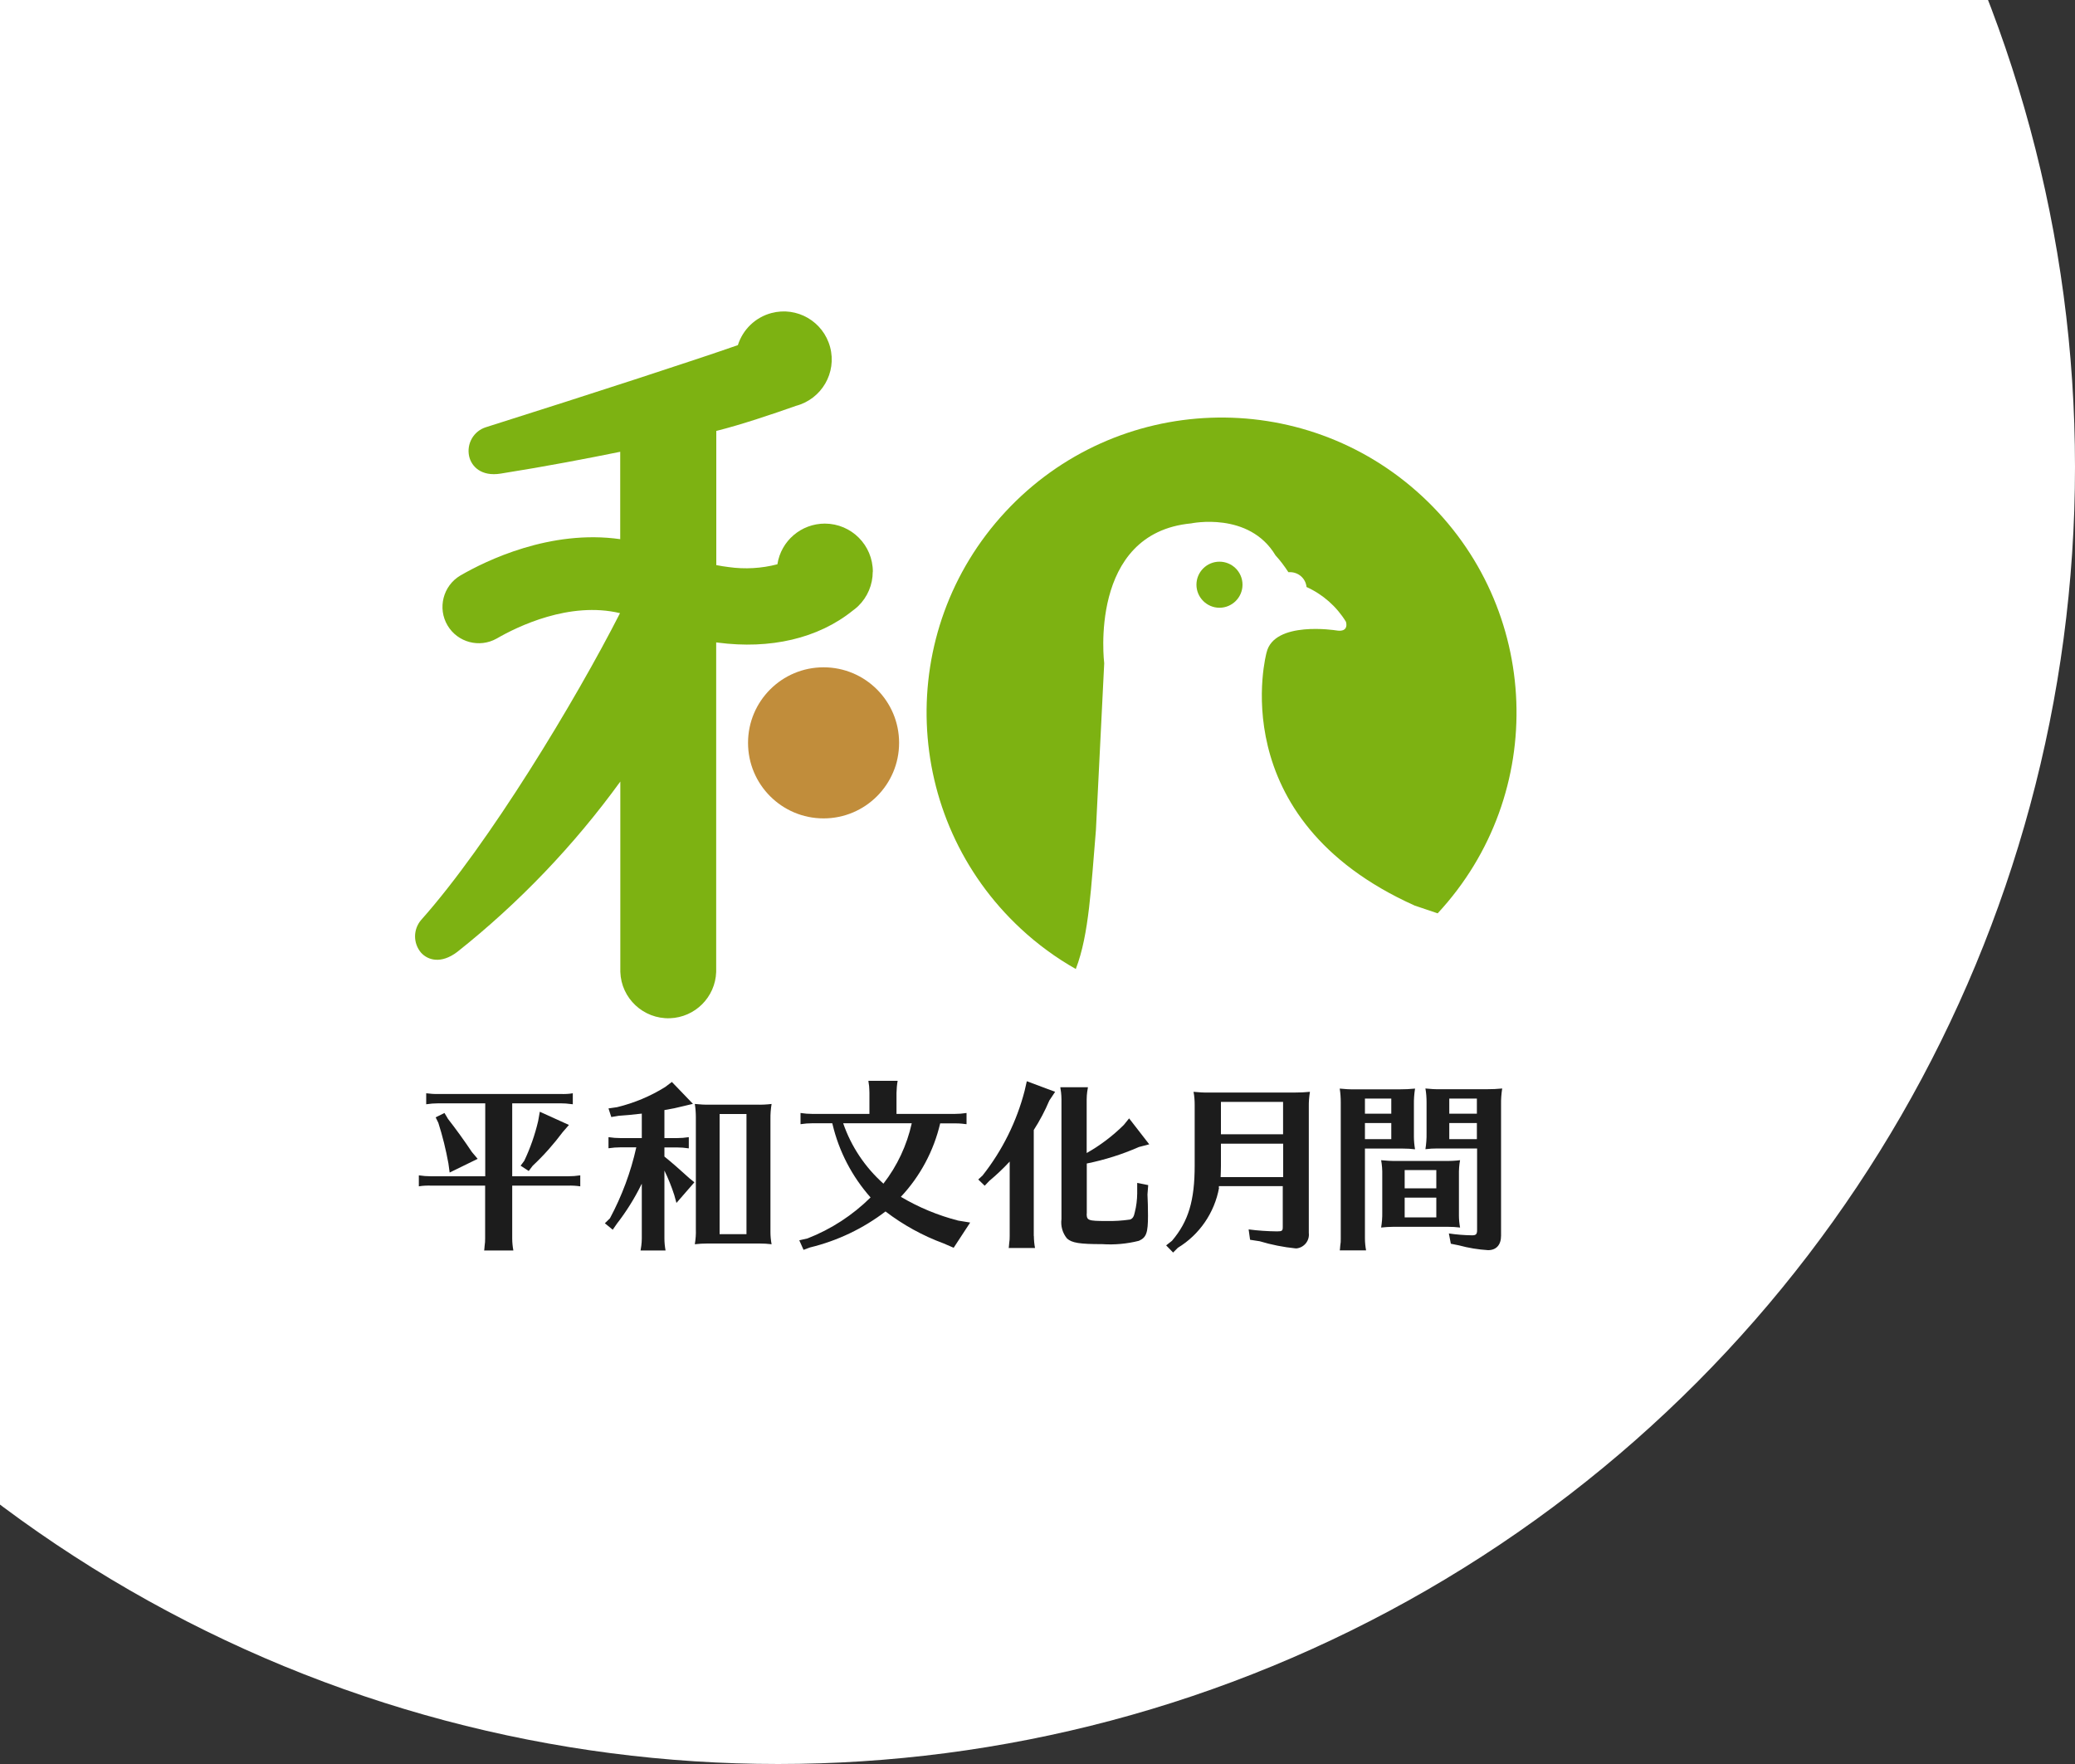 <svg width="200" height="170" viewBox="0 0 200 170" fill="none" xmlns="http://www.w3.org/2000/svg">
<rect x="0" y="0" width="200" height="170" fill="#333333" stroke="none"/>
<circle cx="75" cy="45" r="125" fill="white"/>
<g clip-path="url(#clip0_2001_2)">
<path d="M117.75 97.08C133.457 97.08 146.19 84.347 146.19 68.64C146.19 52.933 133.457 40.2 117.75 40.2C102.043 40.2 89.31 52.933 89.31 68.64C89.31 84.347 102.043 97.08 117.75 97.08Z" fill="white"/>
<path d="M117.54 54.13C116.31 54.13 115.32 55.13 115.32 56.35C115.32 57.57 116.32 58.57 117.54 58.57C118.76 58.57 119.76 57.57 119.76 56.35C119.76 55.12 118.76 54.13 117.54 54.13Z" fill="#7DB212"/>
<path d="M103.7 93.36C104.98 90.05 105.17 85.37 105.63 80.01L106.43 63.92C106.43 63.92 104.85 51.38 114.81 50.44C114.81 50.44 120.39 49.26 122.94 53.52C123.4 54.02 123.81 54.57 124.18 55.14C124.23 55.14 124.29 55.14 124.34 55.14C125.16 55.14 125.85 55.75 125.93 56.57C127.5 57.28 128.83 58.45 129.73 59.92C129.73 59.92 130.09 60.99 128.76 60.75C128.76 60.75 122.81 59.8 122.08 62.88C122.08 62.88 117.65 78.87 136.35 87.27L138.57 88.02C149.26 76.51 148.59 58.52 137.09 47.84C125.58 37.15 107.59 37.82 96.91 49.32C86.22 60.83 86.89 78.82 98.39 89.5C100 91 101.78 92.3 103.7 93.39V93.36Z" fill="#7DB212"/>
<path d="M79.38 78.87C83.4 78.87 86.66 75.611 86.66 71.59C86.66 67.569 83.4 64.31 79.38 64.31C75.359 64.31 72.1 67.569 72.1 71.59C72.1 75.611 75.359 78.87 79.38 78.87Z" fill="#C18D3B"/>
<path d="M84.13 55.1C84.13 52.54 82.07 50.47 79.51 50.46C77.22 50.46 75.28 52.12 74.93 54.38C73.4 54.78 71.8 54.87 70.23 54.65C69.84 54.6 69.44 54.54 69.04 54.46V41.53C71.44 40.93 74.46 39.91 76.73 39.11C79.2 38.45 80.67 35.92 80.01 33.45C79.35 30.98 76.82 29.51 74.35 30.17C72.81 30.58 71.6 31.75 71.12 33.26C67.27 34.61 57.5 37.8 46.84 41.17C45.65 41.54 44.95 42.76 45.22 43.98C45.44 44.94 46.37 45.95 48.27 45.64C52.68 44.94 56.62 44.18 59.78 43.54V51.96C53.05 51 46.84 54.03 44.36 55.47C42.7 56.46 42.15 58.62 43.14 60.28C44.11 61.91 46.21 62.47 47.87 61.54C49.87 60.38 54.89 57.93 59.76 59.09C55.47 67.51 47.11 81.35 40.59 88.66C39.81 89.57 39.81 90.91 40.59 91.82C41.26 92.55 42.52 92.91 44.07 91.74C50.03 87.01 55.32 81.48 59.79 75.32V93.66C59.87 96.21 62.01 98.21 64.56 98.13C66.99 98.05 68.95 96.1 69.03 93.66V61.91L69.19 61.93C74.23 62.59 78.85 61.54 82.2 58.84C82.38 58.71 82.55 58.57 82.71 58.42L82.73 58.4C83.62 57.53 84.12 56.34 84.12 55.1H84.13Z" fill="#7DB212"/>
<path d="M49.37 113.36H54.75C55.15 113.36 55.54 113.33 55.93 113.27V114.33C55.54 114.27 55.14 114.25 54.75 114.26H49.37V119.35C49.37 119.74 49.41 120.13 49.48 120.51H46.66L46.68 120.42L46.71 120.07C46.75 119.83 46.76 119.59 46.76 119.35V114.26H41.55C41.16 114.25 40.76 114.26 40.37 114.33V113.27C40.76 113.33 41.15 113.36 41.55 113.36H46.77V106.33H42.24C41.85 106.33 41.46 106.36 41.08 106.42V105.36C41.47 105.41 41.85 105.44 42.24 105.43H54.05C54.44 105.44 54.83 105.43 55.21 105.36V106.42L55.03 106.4C54.7 106.35 54.37 106.33 54.04 106.33H49.37V113.36ZM43.15 107.79C43.96 108.83 44.7 109.85 45.49 111.03L46.04 111.68L43.34 113L43.22 112.12C42.98 110.8 42.66 109.49 42.25 108.21L41.99 107.68L42.84 107.26L43.16 107.79H43.15ZM54.84 108.41L54.24 109.1C53.37 110.26 52.41 111.35 51.35 112.34L50.96 112.85L50.18 112.34L50.53 111.87C51.11 110.65 51.56 109.36 51.87 108.04L52.03 107.14L54.83 108.41H54.84Z" fill="#1C1C1C"/>
<path d="M61.8 114.19C61.15 115.51 60.36 116.77 59.46 117.93L59.06 118.51L58.3 117.89L58.79 117.41C59.94 115.26 60.8 112.96 61.33 110.57H59.83C59.43 110.57 59.04 110.6 58.65 110.66V109.59C59.04 109.65 59.44 109.68 59.83 109.68H61.86V107.32C60.78 107.44 60.41 107.48 59.64 107.53L58.92 107.65L58.65 106.82L59.48 106.7C61.12 106.3 62.68 105.65 64.11 104.76L64.76 104.27L66.79 106.38L65.91 106.59C65.29 106.75 64.67 106.88 64.04 106.98V109.68H65.24C65.62 109.68 66.01 109.65 66.39 109.59V110.67C66.01 110.61 65.63 110.58 65.24 110.58H64.04V111.46C64.6 111.9 65.71 112.87 66.47 113.57L66.93 113.94L65.2 115.93L64.99 115.17C64.73 114.36 64.41 113.57 64.04 112.81V119.35C64.04 119.74 64.08 120.13 64.15 120.51H61.74C61.76 120.36 61.78 120.21 61.81 120.07C61.84 119.83 61.86 119.59 61.86 119.35V114.08L61.8 114.18V114.19ZM74.26 118.76C74.26 119.14 74.3 119.53 74.37 119.91C73.98 119.86 73.6 119.84 73.21 119.84H68.19C67.78 119.84 67.38 119.86 66.97 119.91C67.05 119.43 67.09 118.94 67.07 118.45V107.68C67.07 107.25 67.04 106.82 66.97 106.39C67.46 106.44 67.94 106.47 68.43 106.46H72.92C73.4 106.47 73.89 106.45 74.37 106.39C74.29 106.88 74.25 107.37 74.26 107.87V118.76ZM71.95 107.36H69.36V118.94H71.95V107.36Z" fill="#1C1C1C"/>
<path d="M77.83 119.35C80.11 118.46 82.17 117.12 83.91 115.4C82.13 113.39 80.87 110.98 80.25 108.37L80.22 108.25H78.32C77.93 108.25 77.54 108.28 77.16 108.34V107.26C77.54 107.32 77.93 107.35 78.32 107.35H83.8V105.32C83.8 105.09 83.78 104.88 83.77 104.67L83.72 104.32L83.7 104.16H86.52C86.45 104.54 86.42 104.93 86.41 105.32V107.35H92C92.39 107.35 92.78 107.32 93.16 107.26V108.34L92.97 108.32L92.72 108.29C92.53 108.27 92.3 108.26 92 108.26H90.62C90 110.91 88.69 113.36 86.83 115.34C88.55 116.36 90.41 117.13 92.35 117.63L93.51 117.82L91.92 120.25L90.95 119.83C88.94 119.09 87.05 118.05 85.35 116.75C83.19 118.4 80.71 119.58 78.07 120.22L77.45 120.45L77.04 119.53L77.83 119.35ZM81.27 108.25C82.04 110.49 83.38 112.49 85.15 114.07C86.48 112.36 87.41 110.37 87.88 108.25H81.27Z" fill="#1C1C1C"/>
<path d="M99.65 119.11C99.65 119.5 99.69 119.89 99.76 120.27H97.22L97.24 120.18L97.27 119.83C97.31 119.59 97.32 119.35 97.32 119.11V111.94C96.7 112.61 96.04 113.23 95.35 113.81L94.91 114.27L94.29 113.67L94.71 113.28C96.61 110.87 97.99 108.09 98.76 105.12L98.97 104.2L101.7 105.22L101.14 106.06C100.72 107.05 100.22 108 99.64 108.9V119.11H99.65ZM104.74 116.96C104.74 117.61 104.88 117.67 106.61 117.67C107.38 117.69 108.15 117.64 108.92 117.53C109.17 117.44 109.29 117.26 109.38 116.82C109.53 116.23 109.6 115.63 109.61 115.02V114L110.67 114.21L110.6 115.11C110.63 115.85 110.65 116.33 110.65 117.15C110.65 118.82 110.49 119.26 109.77 119.58C108.62 119.87 107.43 119.98 106.24 119.9C104.06 119.9 103.3 119.78 102.84 119.35C102.41 118.83 102.22 118.15 102.31 117.48V105.94C102.31 105.69 102.29 105.48 102.27 105.27L102.22 104.94L102.2 104.78H104.86L104.84 104.92L104.79 105.22C104.76 105.46 104.74 105.7 104.74 105.94V111.12C106.05 110.38 107.25 109.47 108.32 108.41L108.83 107.78L110.77 110.28L109.77 110.54C108.16 111.25 106.47 111.78 104.75 112.13V116.96H104.74Z" fill="#1C1C1C"/>
<path d="M117.5 114.47C117.06 116.87 115.62 118.98 113.53 120.25L113.07 120.71L112.4 120.02L112.96 119.58C114.55 117.71 115.15 115.7 115.15 112.32V106.49C115.15 106.06 115.12 105.64 115.04 105.22C115.53 105.27 116.01 105.3 116.5 105.29H124.8C125.29 105.29 125.78 105.27 126.26 105.22C126.18 105.7 126.14 106.19 126.15 106.68V118.82C126.24 119.56 125.71 120.22 124.98 120.31C124.95 120.31 124.91 120.31 124.88 120.31C123.7 120.19 122.54 119.96 121.41 119.62L120.49 119.48L120.35 118.48C121.26 118.6 122.17 118.66 123.08 118.67C123.56 118.67 123.64 118.62 123.64 118.26V114.31H117.49L117.47 114.45L117.5 114.47ZM117.68 110.21V112.38C117.68 112.73 117.66 113.14 117.65 113.44H123.68V110.22H117.69L117.68 110.21ZM123.67 106.19H117.68V109.31H123.67V106.19Z" fill="#1C1C1C"/>
<path d="M131.56 119.34C131.56 119.73 131.6 120.12 131.67 120.5H129.13L129.15 120.41L129.18 120.06C129.22 119.82 129.24 119.58 129.23 119.34V106.25C129.23 105.8 129.2 105.35 129.13 104.91C129.62 104.96 130.1 104.99 130.59 104.98H134.94C135.42 104.98 135.91 104.96 136.39 104.91C136.31 105.42 136.27 105.93 136.28 106.44V109.54C136.28 109.95 136.32 110.35 136.39 110.76C136 110.71 135.62 110.69 135.23 110.69H131.56V119.34ZM134.1 105.87H131.56V107.33H134.1V105.87ZM131.56 108.23V109.78H134.1V108.23H131.56ZM139.28 111.88C139.76 111.89 140.25 111.87 140.73 111.81C140.64 112.28 140.61 112.76 140.62 113.24V117.15C140.62 117.53 140.66 117.92 140.73 118.3C140.34 118.25 139.96 118.23 139.57 118.23H134.28C133.89 118.23 133.5 118.26 133.12 118.3C133.2 117.82 133.24 117.33 133.23 116.84V113.24C133.24 112.76 133.21 112.28 133.12 111.81C133.6 111.86 134.08 111.89 134.57 111.88H139.29H139.28ZM135.39 112.76V114.52H138.44V112.76H135.39ZM138.44 115.42H135.39V117.32H138.44V115.42ZM138.83 110.68H138.55C138.16 110.68 137.77 110.7 137.39 110.75C137.47 110.24 137.51 109.72 137.5 109.2V106.24C137.5 105.79 137.47 105.34 137.39 104.9C137.87 104.95 138.35 104.98 138.84 104.97H143.33C143.82 104.97 144.31 104.95 144.79 104.9C144.71 105.41 144.67 105.92 144.68 106.43V119.09C144.68 119.97 144.22 120.48 143.43 120.48C142.48 120.42 141.55 120.27 140.63 120.02L139.84 119.86L139.65 118.87C140.39 118.98 141.14 119.04 141.89 119.05C142.26 119.05 142.37 118.94 142.37 118.56V110.68H138.84H138.83ZM139.69 105.87V107.33H142.35V105.87H139.69ZM142.35 108.23H139.69V109.78H142.35V108.23Z" fill="#1C1C1C"/>
</g>
<defs>
<clipPath id="clip0_2001_2">
<rect width="106.19" height="90.71" fill="white" transform="translate(40 30)"/>
</clipPath>
</defs>
</svg>

